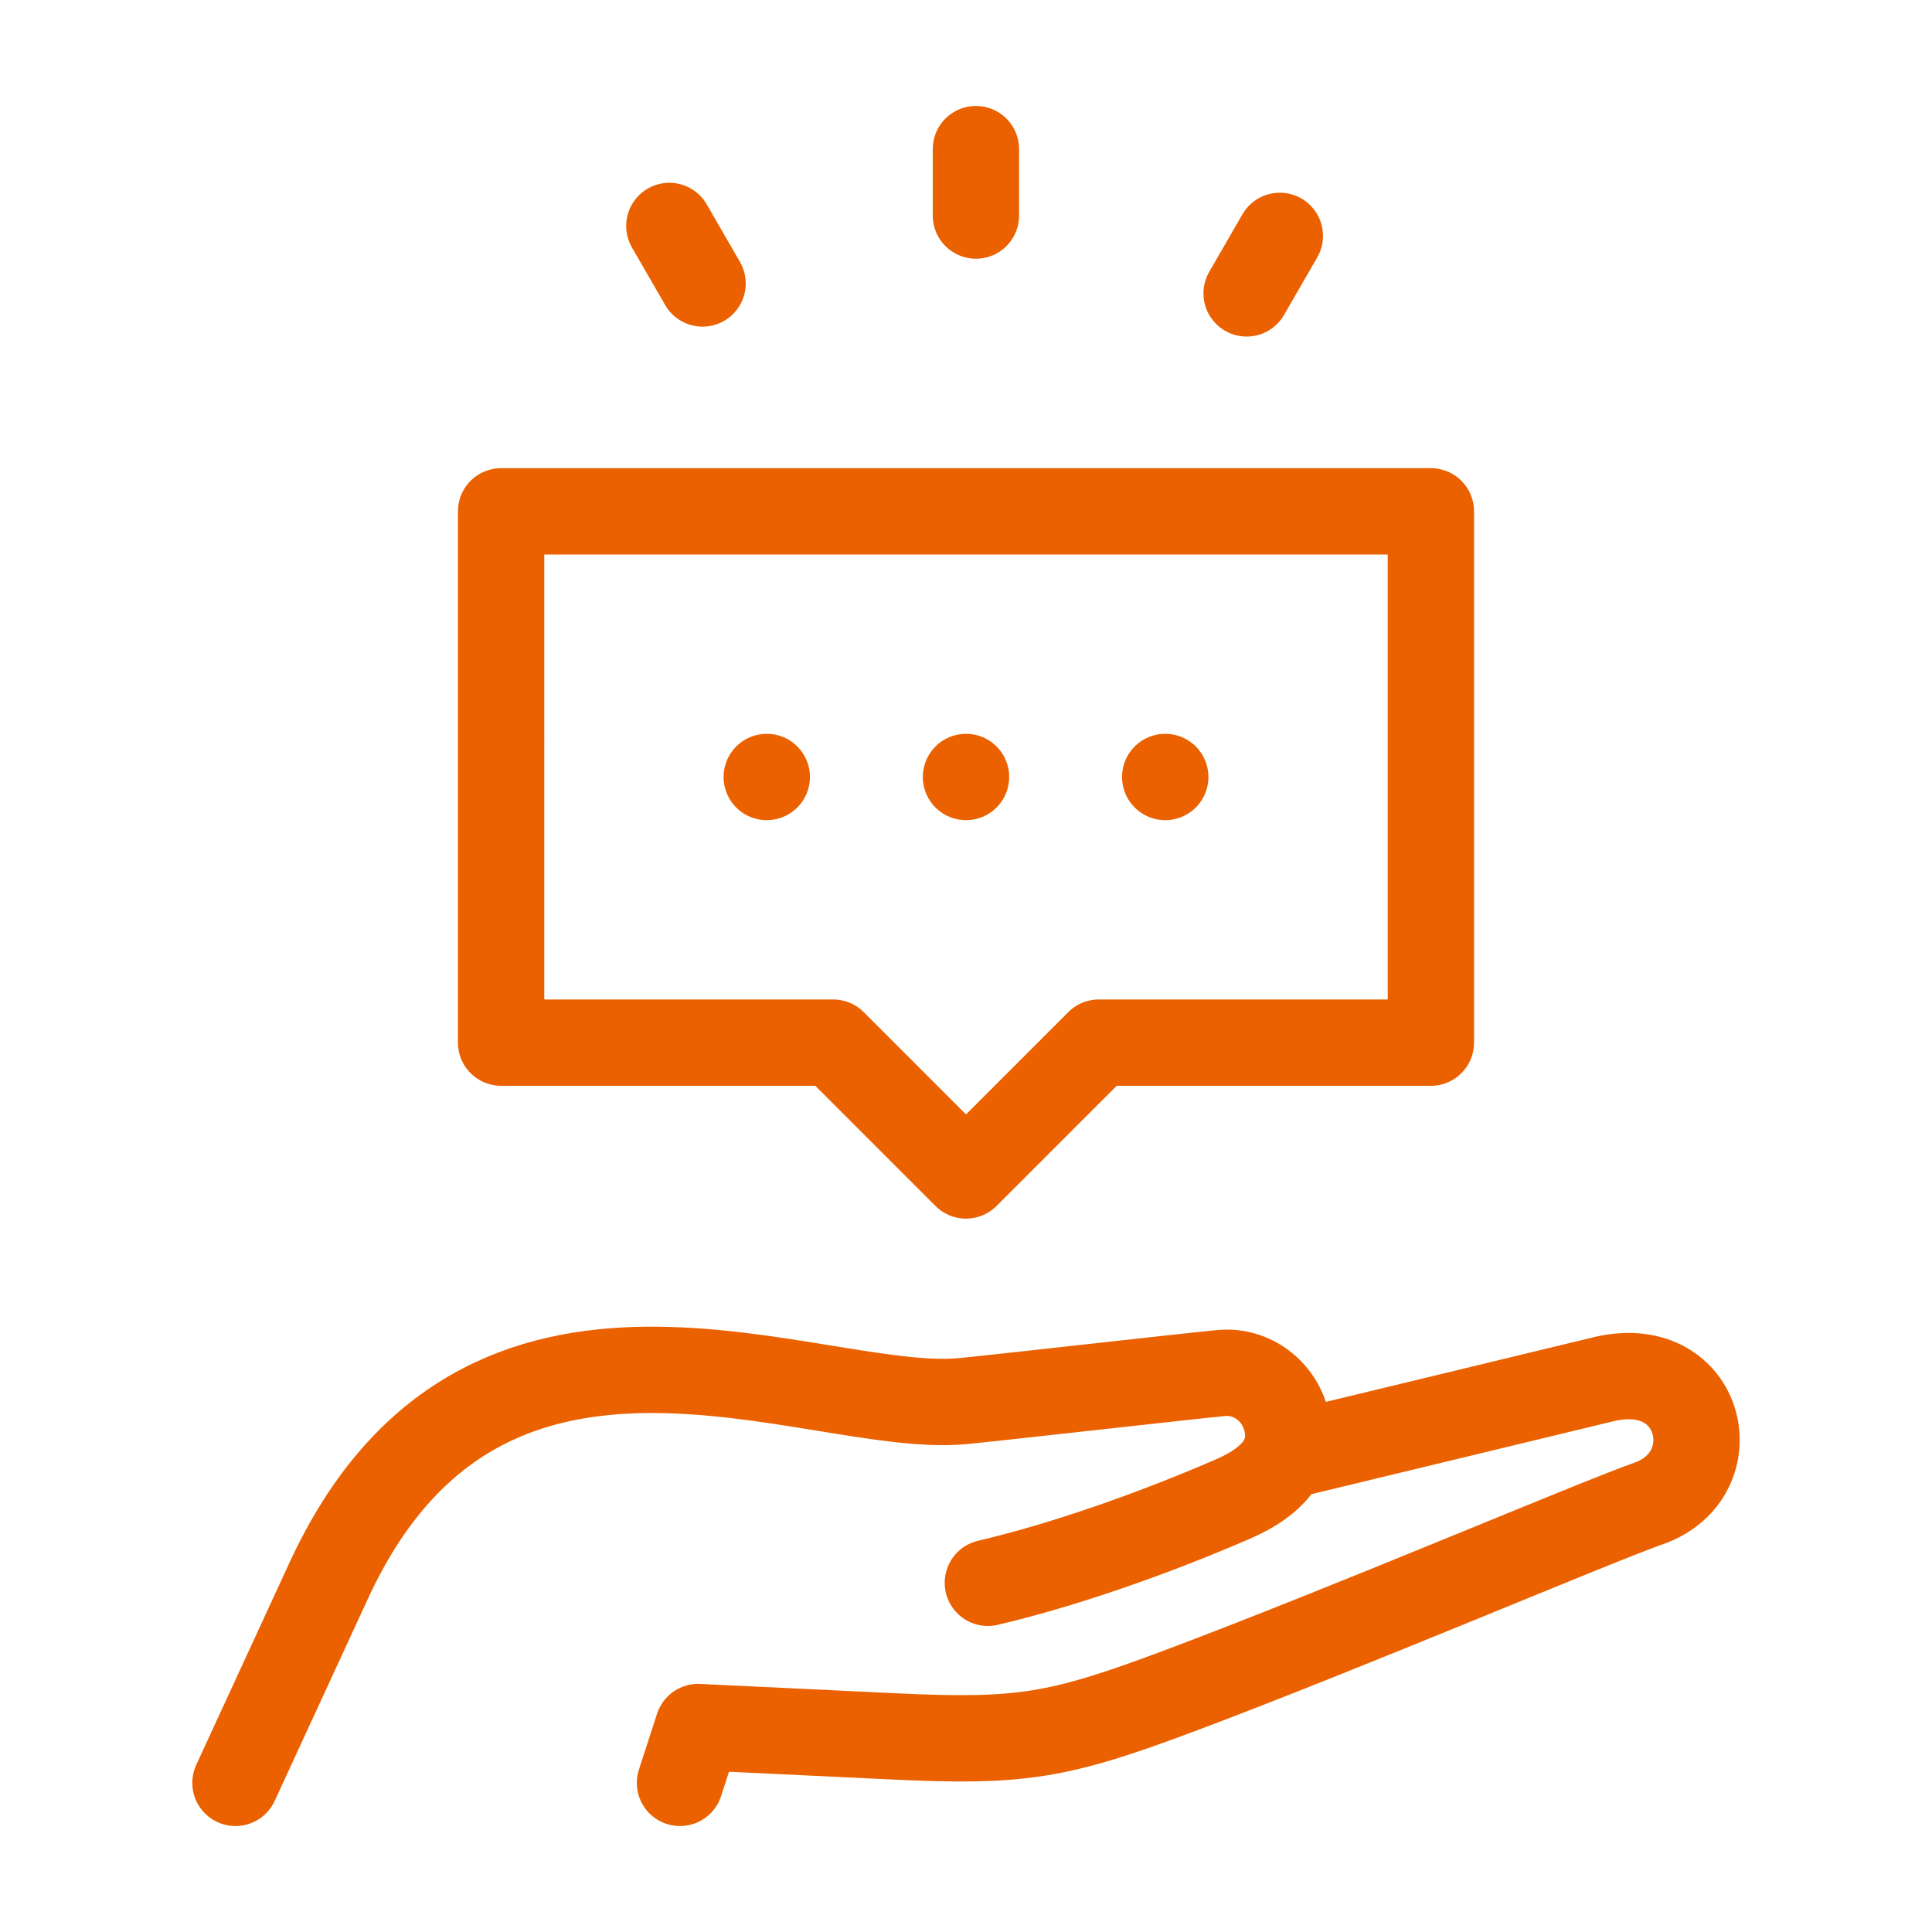 <svg xmlns="http://www.w3.org/2000/svg" xmlns:xlink="http://www.w3.org/1999/xlink" version="1.1" width="512" height="512" x="0" y="0" viewBox="0 0 512.002 512.002" style="enable-background:new 0 0 512 512" xml:space="preserve" class=""><g transform="matrix(0.88,0,0,0.88,30.72,30.72)"><path d="m353.27 403.319 95.286-23.007c29.533-6.568 37.205 28.811 13.267 37.462-16.455 5.753-90.484 37.366-141.451 56.476-36.66 13.745-47.746 15.583-86.353 13.741l-58.691-2.799-5.461 16.81m-133.866 0 28.077-60.885c46.763-101.405 145.484-49.884 190.748-54.066 9.685-.895 68.429-7.584 78.117-8.478 10.108-.933 19.121 6.857 20.027 17.313.906 10.457-7.372 16.657-16.733 20.71-24.547 10.628-51.25 19.897-73.648 25.156" style="fill-rule: evenodd; clip-rule: evenodd; stroke-width: 26; stroke-linecap: round; stroke-linejoin: round; stroke-miterlimit: 2.613;" fill-rule="evenodd" clip-rule="evenodd" fill="none" stroke="#eb6100" stroke-width="26" stroke-linecap="round" stroke-linejoin="round" stroke-miterlimit="2.613" data-original="#000000" opacity="1"/><path d="M258.989 10v20M166.666 33.137l10 17.32M350.512 36.125l-10 17.32M116.001 119.079h280v160h-100l-40 40-40-40h-100zM195.998 199.079h.007M255.998 199.079h.007M315.997 199.079h.008" style="fill-rule: evenodd; clip-rule: evenodd; stroke-width: 26; stroke-linecap: round; stroke-linejoin: round; stroke-miterlimit: 22.926;" fill-rule="evenodd" clip-rule="evenodd" fill="none" stroke="#eb6100" stroke-width="26" stroke-linecap="round" stroke-linejoin="round" stroke-miterlimit="22.926" data-original="#000000" opacity="1"/></g></svg>